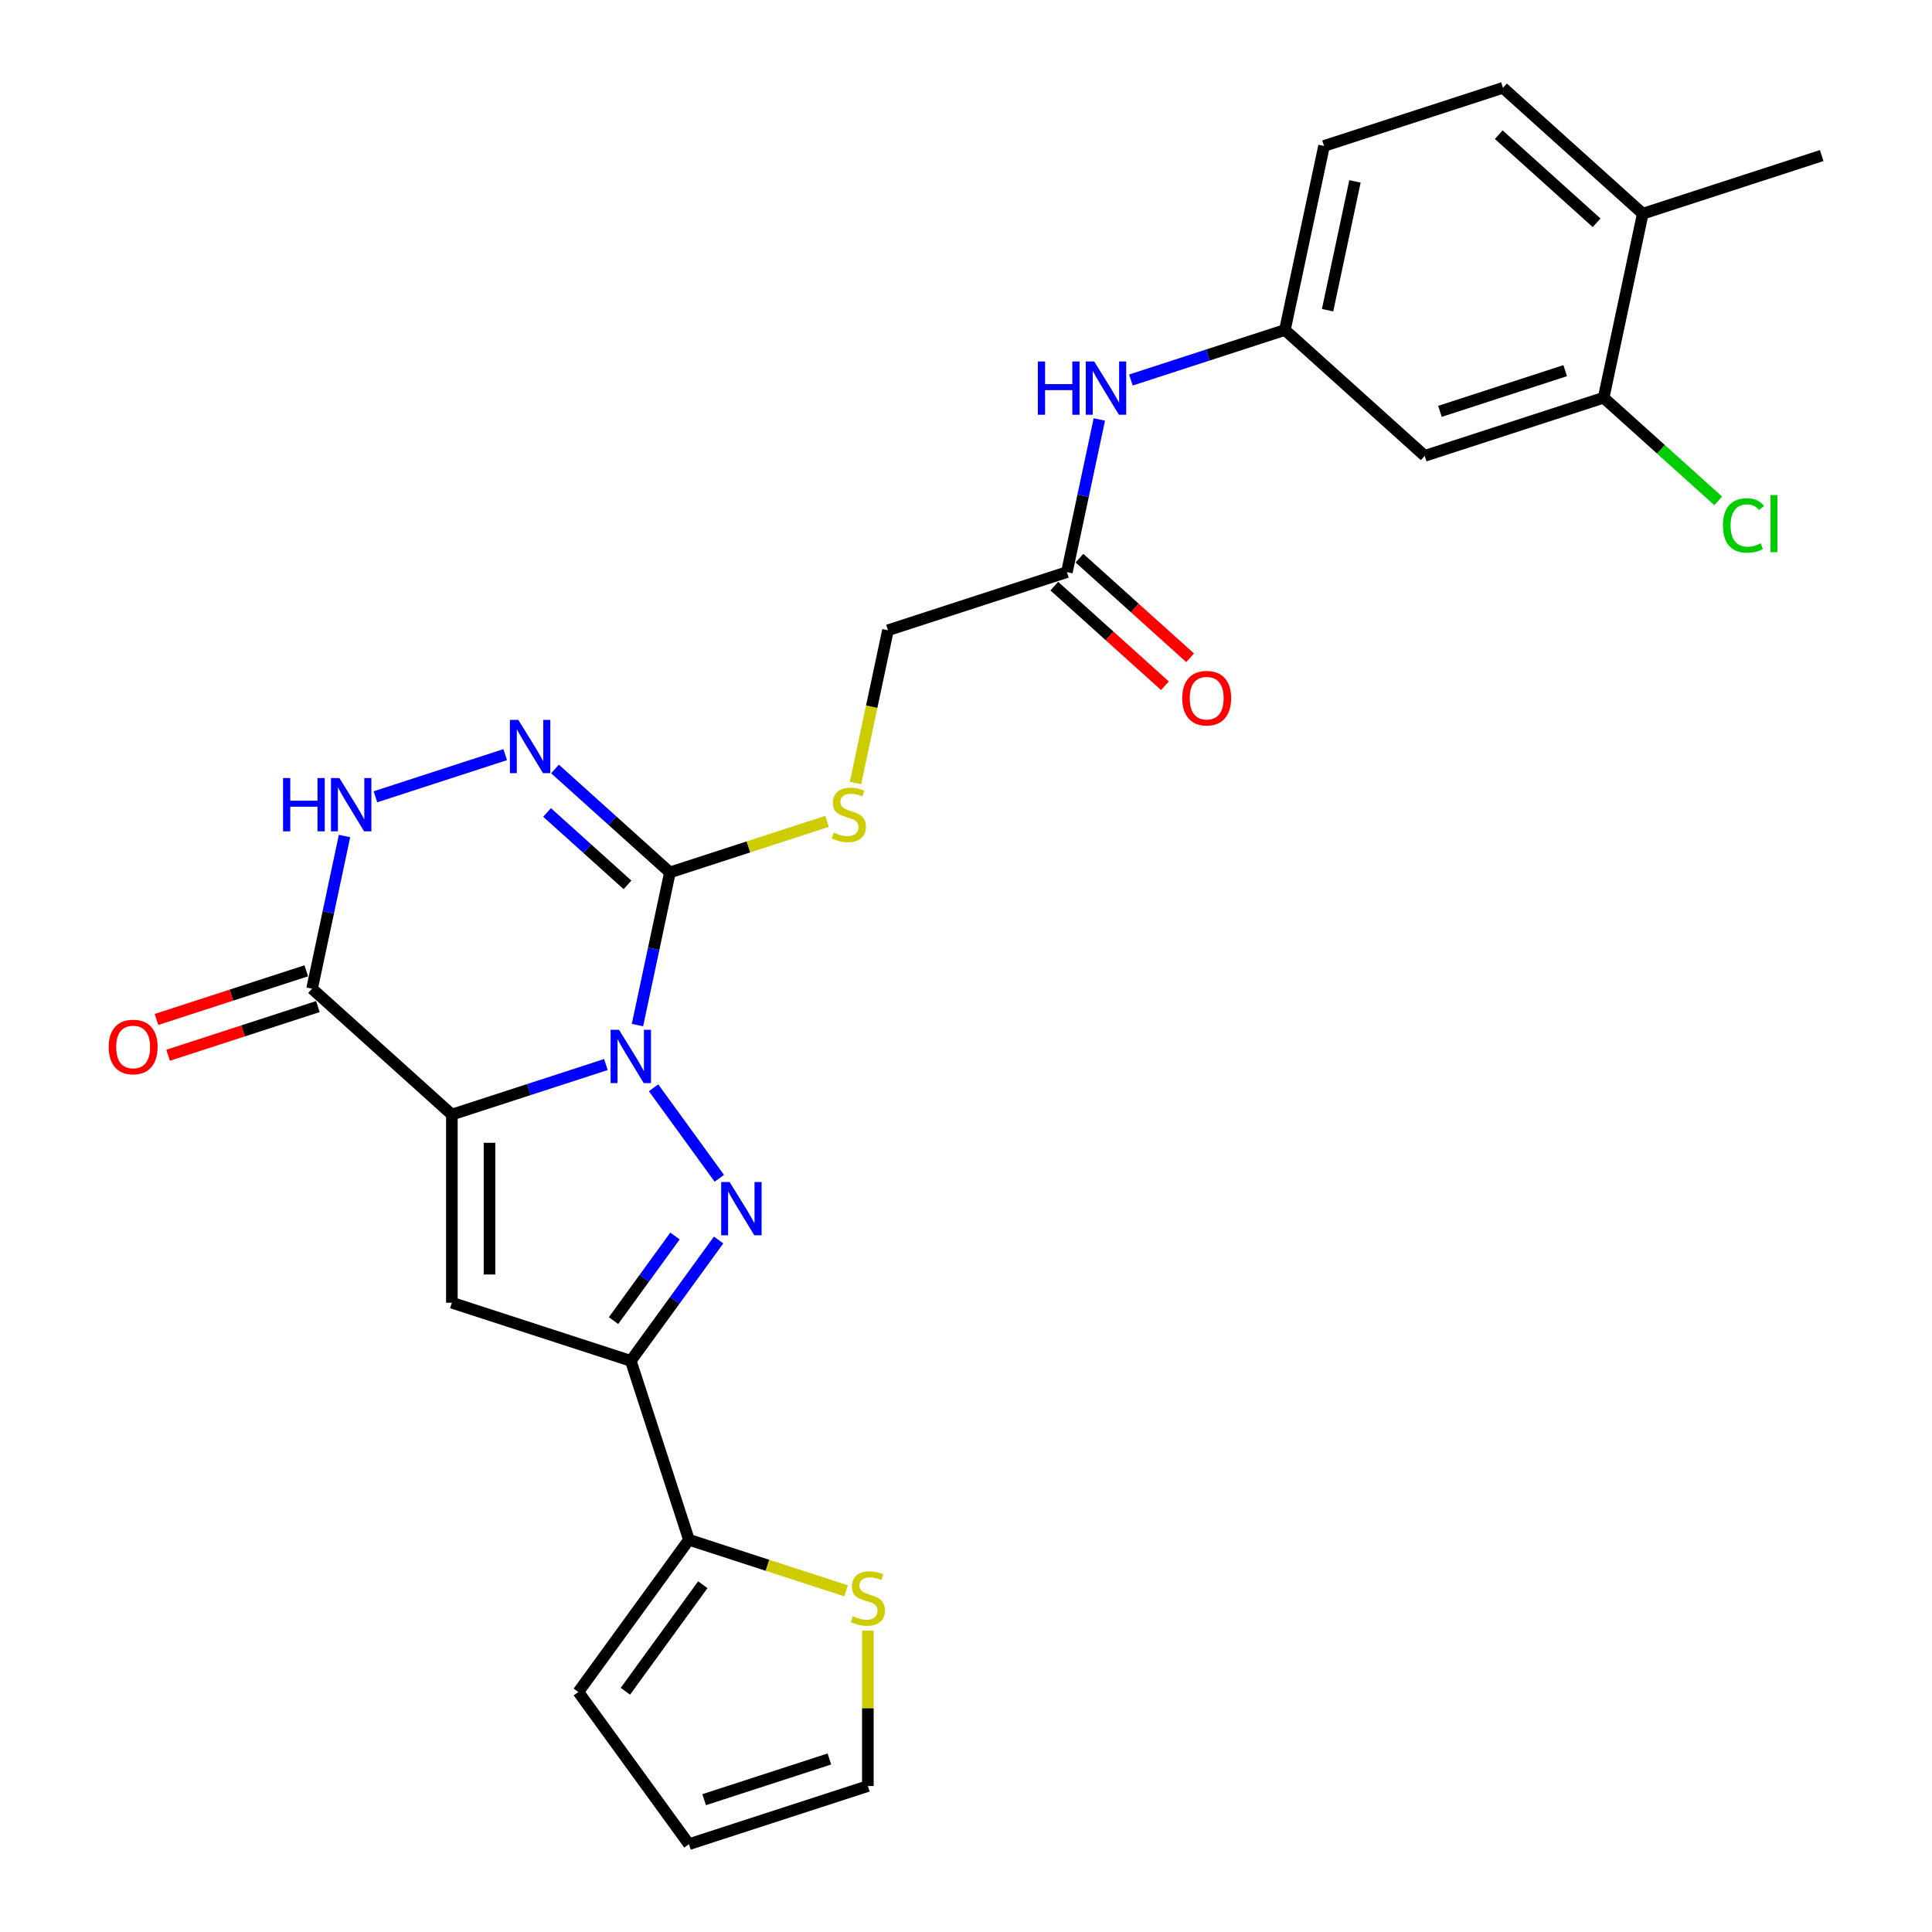 <?xml version='1.0' encoding='iso-8859-1'?>
<svg version='1.1' baseProfile='full'
              xmlns='http://www.w3.org/2000/svg'
                      xmlns:rdkit='http://www.rdkit.org/xml'
                      xmlns:xlink='http://www.w3.org/1999/xlink'
                  xml:space='preserve'
width='1000px' height='1000px' viewBox='0 0 1000 1000'>
<!-- END OF HEADER -->
<rect style='opacity:1.0;fill:#FFFFFF;stroke:none' width='1000' height='1000' x='0' y='0'> </rect>
<path class='bond-0' d='M 313.608,551.005 L 273.749,563.956' style='fill:none;fill-rule:evenodd;stroke:#0000FF;stroke-width:6px;stroke-linecap:butt;stroke-linejoin:miter;stroke-opacity:1' />
<path class='bond-0' d='M 273.749,563.956 L 233.89,576.907' style='fill:none;fill-rule:evenodd;stroke:#000000;stroke-width:6px;stroke-linecap:butt;stroke-linejoin:miter;stroke-opacity:1' />
<path class='bond-1' d='M 338.288,563.039 L 372.315,609.874' style='fill:none;fill-rule:evenodd;stroke:#0000FF;stroke-width:6px;stroke-linecap:butt;stroke-linejoin:miter;stroke-opacity:1' />
<path class='bond-2' d='M 329.949,530.593 L 338.348,491.08' style='fill:none;fill-rule:evenodd;stroke:#0000FF;stroke-width:6px;stroke-linecap:butt;stroke-linejoin:miter;stroke-opacity:1' />
<path class='bond-2' d='M 338.348,491.08 L 346.747,451.567' style='fill:none;fill-rule:evenodd;stroke:#000000;stroke-width:6px;stroke-linecap:butt;stroke-linejoin:miter;stroke-opacity:1' />
<path class='bond-3' d='M 233.89,576.907 L 233.89,674.284' style='fill:none;fill-rule:evenodd;stroke:#000000;stroke-width:6px;stroke-linecap:butt;stroke-linejoin:miter;stroke-opacity:1' />
<path class='bond-3' d='M 253.365,591.513 L 253.365,659.677' style='fill:none;fill-rule:evenodd;stroke:#000000;stroke-width:6px;stroke-linecap:butt;stroke-linejoin:miter;stroke-opacity:1' />
<path class='bond-5' d='M 233.89,576.907 L 161.525,511.749' style='fill:none;fill-rule:evenodd;stroke:#000000;stroke-width:6px;stroke-linecap:butt;stroke-linejoin:miter;stroke-opacity:1' />
<path class='bond-4' d='M 371.951,641.818 L 349.226,673.097' style='fill:none;fill-rule:evenodd;stroke:#0000FF;stroke-width:6px;stroke-linecap:butt;stroke-linejoin:miter;stroke-opacity:1' />
<path class='bond-4' d='M 349.226,673.097 L 326.501,704.375' style='fill:none;fill-rule:evenodd;stroke:#000000;stroke-width:6px;stroke-linecap:butt;stroke-linejoin:miter;stroke-opacity:1' />
<path class='bond-4' d='M 349.377,639.755 L 333.47,661.649' style='fill:none;fill-rule:evenodd;stroke:#0000FF;stroke-width:6px;stroke-linecap:butt;stroke-linejoin:miter;stroke-opacity:1' />
<path class='bond-4' d='M 333.47,661.649 L 317.562,683.544' style='fill:none;fill-rule:evenodd;stroke:#000000;stroke-width:6px;stroke-linecap:butt;stroke-linejoin:miter;stroke-opacity:1' />
<path class='bond-6' d='M 346.747,451.567 L 317.01,424.792' style='fill:none;fill-rule:evenodd;stroke:#000000;stroke-width:6px;stroke-linecap:butt;stroke-linejoin:miter;stroke-opacity:1' />
<path class='bond-6' d='M 317.01,424.792 L 287.274,398.017' style='fill:none;fill-rule:evenodd;stroke:#0000FF;stroke-width:6px;stroke-linecap:butt;stroke-linejoin:miter;stroke-opacity:1' />
<path class='bond-6' d='M 324.794,458.007 L 303.979,439.265' style='fill:none;fill-rule:evenodd;stroke:#000000;stroke-width:6px;stroke-linecap:butt;stroke-linejoin:miter;stroke-opacity:1' />
<path class='bond-6' d='M 303.979,439.265 L 283.163,420.523' style='fill:none;fill-rule:evenodd;stroke:#0000FF;stroke-width:6px;stroke-linecap:butt;stroke-linejoin:miter;stroke-opacity:1' />
<path class='bond-9' d='M 346.747,451.567 L 387.414,438.353' style='fill:none;fill-rule:evenodd;stroke:#000000;stroke-width:6px;stroke-linecap:butt;stroke-linejoin:miter;stroke-opacity:1' />
<path class='bond-9' d='M 387.414,438.353 L 428.081,425.139' style='fill:none;fill-rule:evenodd;stroke:#CCCC00;stroke-width:6px;stroke-linecap:butt;stroke-linejoin:miter;stroke-opacity:1' />
<path class='bond-27' d='M 233.89,674.284 L 326.501,704.375' style='fill:none;fill-rule:evenodd;stroke:#000000;stroke-width:6px;stroke-linecap:butt;stroke-linejoin:miter;stroke-opacity:1' />
<path class='bond-8' d='M 326.501,704.375 L 356.592,796.986' style='fill:none;fill-rule:evenodd;stroke:#000000;stroke-width:6px;stroke-linecap:butt;stroke-linejoin:miter;stroke-opacity:1' />
<path class='bond-16' d='M 158.515,502.488 L 119.757,515.081' style='fill:none;fill-rule:evenodd;stroke:#000000;stroke-width:6px;stroke-linecap:butt;stroke-linejoin:miter;stroke-opacity:1' />
<path class='bond-16' d='M 119.757,515.081 L 80.998,527.675' style='fill:none;fill-rule:evenodd;stroke:#FF0000;stroke-width:6px;stroke-linecap:butt;stroke-linejoin:miter;stroke-opacity:1' />
<path class='bond-16' d='M 164.534,521.01 L 125.775,533.603' style='fill:none;fill-rule:evenodd;stroke:#000000;stroke-width:6px;stroke-linecap:butt;stroke-linejoin:miter;stroke-opacity:1' />
<path class='bond-16' d='M 125.775,533.603 L 87.016,546.197' style='fill:none;fill-rule:evenodd;stroke:#FF0000;stroke-width:6px;stroke-linecap:butt;stroke-linejoin:miter;stroke-opacity:1' />
<path class='bond-28' d='M 161.525,511.749 L 169.923,472.236' style='fill:none;fill-rule:evenodd;stroke:#000000;stroke-width:6px;stroke-linecap:butt;stroke-linejoin:miter;stroke-opacity:1' />
<path class='bond-28' d='M 169.923,472.236 L 178.322,432.723' style='fill:none;fill-rule:evenodd;stroke:#0000FF;stroke-width:6px;stroke-linecap:butt;stroke-linejoin:miter;stroke-opacity:1' />
<path class='bond-7' d='M 261.489,390.598 L 194.324,412.421' style='fill:none;fill-rule:evenodd;stroke:#0000FF;stroke-width:6px;stroke-linecap:butt;stroke-linejoin:miter;stroke-opacity:1' />
<path class='bond-10' d='M 356.592,796.986 L 397.259,810.2' style='fill:none;fill-rule:evenodd;stroke:#000000;stroke-width:6px;stroke-linecap:butt;stroke-linejoin:miter;stroke-opacity:1' />
<path class='bond-10' d='M 397.259,810.2 L 437.927,823.413' style='fill:none;fill-rule:evenodd;stroke:#CCCC00;stroke-width:6px;stroke-linecap:butt;stroke-linejoin:miter;stroke-opacity:1' />
<path class='bond-17' d='M 356.592,796.986 L 299.355,875.766' style='fill:none;fill-rule:evenodd;stroke:#000000;stroke-width:6px;stroke-linecap:butt;stroke-linejoin:miter;stroke-opacity:1' />
<path class='bond-17' d='M 363.762,820.25 L 323.697,875.396' style='fill:none;fill-rule:evenodd;stroke:#000000;stroke-width:6px;stroke-linecap:butt;stroke-linejoin:miter;stroke-opacity:1' />
<path class='bond-22' d='M 442.798,405.291 L 451.201,365.759' style='fill:none;fill-rule:evenodd;stroke:#CCCC00;stroke-width:6px;stroke-linecap:butt;stroke-linejoin:miter;stroke-opacity:1' />
<path class='bond-22' d='M 451.201,365.759 L 459.604,326.226' style='fill:none;fill-rule:evenodd;stroke:#000000;stroke-width:6px;stroke-linecap:butt;stroke-linejoin:miter;stroke-opacity:1' />
<path class='bond-18' d='M 449.203,844.001 L 449.203,884.228' style='fill:none;fill-rule:evenodd;stroke:#CCCC00;stroke-width:6px;stroke-linecap:butt;stroke-linejoin:miter;stroke-opacity:1' />
<path class='bond-18' d='M 449.203,884.228 L 449.203,924.454' style='fill:none;fill-rule:evenodd;stroke:#000000;stroke-width:6px;stroke-linecap:butt;stroke-linejoin:miter;stroke-opacity:1' />
<path class='bond-11' d='M 830.048,205.862 L 737.437,235.953' style='fill:none;fill-rule:evenodd;stroke:#000000;stroke-width:6px;stroke-linecap:butt;stroke-linejoin:miter;stroke-opacity:1' />
<path class='bond-11' d='M 810.138,191.853 L 745.31,212.917' style='fill:none;fill-rule:evenodd;stroke:#000000;stroke-width:6px;stroke-linecap:butt;stroke-linejoin:miter;stroke-opacity:1' />
<path class='bond-24' d='M 830.048,205.862 L 859.696,232.557' style='fill:none;fill-rule:evenodd;stroke:#000000;stroke-width:6px;stroke-linecap:butt;stroke-linejoin:miter;stroke-opacity:1' />
<path class='bond-24' d='M 859.696,232.557 L 889.345,259.253' style='fill:none;fill-rule:evenodd;stroke:#00CC00;stroke-width:6px;stroke-linecap:butt;stroke-linejoin:miter;stroke-opacity:1' />
<path class='bond-30' d='M 830.048,205.862 L 850.294,110.613' style='fill:none;fill-rule:evenodd;stroke:#000000;stroke-width:6px;stroke-linecap:butt;stroke-linejoin:miter;stroke-opacity:1' />
<path class='bond-12' d='M 737.437,235.953 L 665.072,170.795' style='fill:none;fill-rule:evenodd;stroke:#000000;stroke-width:6px;stroke-linecap:butt;stroke-linejoin:miter;stroke-opacity:1' />
<path class='bond-13' d='M 552.215,296.135 L 459.604,326.226' style='fill:none;fill-rule:evenodd;stroke:#000000;stroke-width:6px;stroke-linecap:butt;stroke-linejoin:miter;stroke-opacity:1' />
<path class='bond-14' d='M 552.215,296.135 L 560.613,256.622' style='fill:none;fill-rule:evenodd;stroke:#000000;stroke-width:6px;stroke-linecap:butt;stroke-linejoin:miter;stroke-opacity:1' />
<path class='bond-14' d='M 560.613,256.622 L 569.012,217.109' style='fill:none;fill-rule:evenodd;stroke:#0000FF;stroke-width:6px;stroke-linecap:butt;stroke-linejoin:miter;stroke-opacity:1' />
<path class='bond-21' d='M 545.699,303.372 L 574.335,329.156' style='fill:none;fill-rule:evenodd;stroke:#000000;stroke-width:6px;stroke-linecap:butt;stroke-linejoin:miter;stroke-opacity:1' />
<path class='bond-21' d='M 574.335,329.156 L 602.971,354.939' style='fill:none;fill-rule:evenodd;stroke:#FF0000;stroke-width:6px;stroke-linecap:butt;stroke-linejoin:miter;stroke-opacity:1' />
<path class='bond-21' d='M 558.73,288.899 L 587.366,314.682' style='fill:none;fill-rule:evenodd;stroke:#000000;stroke-width:6px;stroke-linecap:butt;stroke-linejoin:miter;stroke-opacity:1' />
<path class='bond-21' d='M 587.366,314.682 L 616.002,340.466' style='fill:none;fill-rule:evenodd;stroke:#FF0000;stroke-width:6px;stroke-linecap:butt;stroke-linejoin:miter;stroke-opacity:1' />
<path class='bond-15' d='M 585.353,196.697 L 625.212,183.746' style='fill:none;fill-rule:evenodd;stroke:#0000FF;stroke-width:6px;stroke-linecap:butt;stroke-linejoin:miter;stroke-opacity:1' />
<path class='bond-15' d='M 625.212,183.746 L 665.072,170.795' style='fill:none;fill-rule:evenodd;stroke:#000000;stroke-width:6px;stroke-linecap:butt;stroke-linejoin:miter;stroke-opacity:1' />
<path class='bond-25' d='M 665.072,170.795 L 685.317,75.546' style='fill:none;fill-rule:evenodd;stroke:#000000;stroke-width:6px;stroke-linecap:butt;stroke-linejoin:miter;stroke-opacity:1' />
<path class='bond-25' d='M 687.158,160.557 L 701.33,93.882' style='fill:none;fill-rule:evenodd;stroke:#000000;stroke-width:6px;stroke-linecap:butt;stroke-linejoin:miter;stroke-opacity:1' />
<path class='bond-20' d='M 299.355,875.766 L 356.592,954.545' style='fill:none;fill-rule:evenodd;stroke:#000000;stroke-width:6px;stroke-linecap:butt;stroke-linejoin:miter;stroke-opacity:1' />
<path class='bond-29' d='M 449.203,924.454 L 356.592,954.545' style='fill:none;fill-rule:evenodd;stroke:#000000;stroke-width:6px;stroke-linecap:butt;stroke-linejoin:miter;stroke-opacity:1' />
<path class='bond-29' d='M 429.293,910.446 L 364.465,931.51' style='fill:none;fill-rule:evenodd;stroke:#000000;stroke-width:6px;stroke-linecap:butt;stroke-linejoin:miter;stroke-opacity:1' />
<path class='bond-19' d='M 850.294,110.613 L 777.928,45.455' style='fill:none;fill-rule:evenodd;stroke:#000000;stroke-width:6px;stroke-linecap:butt;stroke-linejoin:miter;stroke-opacity:1' />
<path class='bond-19' d='M 826.407,115.312 L 775.752,69.701' style='fill:none;fill-rule:evenodd;stroke:#000000;stroke-width:6px;stroke-linecap:butt;stroke-linejoin:miter;stroke-opacity:1' />
<path class='bond-26' d='M 850.294,110.613 L 942.905,80.521' style='fill:none;fill-rule:evenodd;stroke:#000000;stroke-width:6px;stroke-linecap:butt;stroke-linejoin:miter;stroke-opacity:1' />
<path class='bond-23' d='M 777.928,45.455 L 685.317,75.546' style='fill:none;fill-rule:evenodd;stroke:#000000;stroke-width:6px;stroke-linecap:butt;stroke-linejoin:miter;stroke-opacity:1' />
<path  class='atom-0' d='M 320.405 533.027
L 329.442 547.634
Q 330.337 549.075, 331.779 551.685
Q 333.22 554.294, 333.298 554.45
L 333.298 533.027
L 336.959 533.027
L 336.959 560.604
L 333.181 560.604
L 323.482 544.634
Q 322.353 542.765, 321.145 540.622
Q 319.977 538.48, 319.626 537.818
L 319.626 560.604
L 316.043 560.604
L 316.043 533.027
L 320.405 533.027
' fill='#0000FF'/>
<path  class='atom-2' d='M 377.642 611.807
L 386.678 626.413
Q 387.574 627.854, 389.015 630.464
Q 390.457 633.074, 390.535 633.23
L 390.535 611.807
L 394.196 611.807
L 394.196 639.384
L 390.418 639.384
L 380.719 623.414
Q 379.589 621.544, 378.382 619.402
Q 377.213 617.26, 376.863 616.598
L 376.863 639.384
L 373.279 639.384
L 373.279 611.807
L 377.642 611.807
' fill='#0000FF'/>
<path  class='atom-7' d='M 268.286 372.62
L 277.322 387.227
Q 278.218 388.668, 279.659 391.277
Q 281.1 393.887, 281.178 394.043
L 281.178 372.62
L 284.84 372.62
L 284.84 400.197
L 281.061 400.197
L 271.363 384.227
Q 270.233 382.358, 269.026 380.215
Q 267.857 378.073, 267.507 377.411
L 267.507 400.197
L 263.923 400.197
L 263.923 372.62
L 268.286 372.62
' fill='#0000FF'/>
<path  class='atom-8' d='M 146.5 402.711
L 150.24 402.711
L 150.24 414.435
L 164.34 414.435
L 164.34 402.711
L 168.079 402.711
L 168.079 430.288
L 164.34 430.288
L 164.34 417.551
L 150.24 417.551
L 150.24 430.288
L 146.5 430.288
L 146.5 402.711
' fill='#0000FF'/>
<path  class='atom-8' d='M 175.675 402.711
L 184.711 417.318
Q 185.607 418.759, 187.048 421.369
Q 188.489 423.978, 188.567 424.134
L 188.567 402.711
L 192.229 402.711
L 192.229 430.288
L 188.45 430.288
L 178.752 414.318
Q 177.622 412.449, 176.415 410.307
Q 175.246 408.164, 174.896 407.502
L 174.896 430.288
L 171.312 430.288
L 171.312 402.711
L 175.675 402.711
' fill='#0000FF'/>
<path  class='atom-10' d='M 431.568 430.94
Q 431.879 431.057, 433.165 431.603
Q 434.45 432.148, 435.852 432.498
Q 437.293 432.81, 438.696 432.81
Q 441.305 432.81, 442.824 431.564
Q 444.343 430.278, 444.343 428.058
Q 444.343 426.539, 443.564 425.604
Q 442.824 424.669, 441.656 424.163
Q 440.487 423.657, 438.54 423.072
Q 436.086 422.332, 434.606 421.631
Q 433.165 420.93, 432.113 419.45
Q 431.1 417.97, 431.1 415.477
Q 431.1 412.01, 433.437 409.868
Q 435.813 407.726, 440.487 407.726
Q 443.681 407.726, 447.304 409.245
L 446.408 412.244
Q 443.097 410.881, 440.604 410.881
Q 437.917 410.881, 436.436 412.01
Q 434.956 413.101, 434.995 415.01
Q 434.995 416.49, 435.735 417.386
Q 436.514 418.281, 437.605 418.788
Q 438.735 419.294, 440.604 419.878
Q 443.097 420.657, 444.577 421.436
Q 446.057 422.215, 447.109 423.812
Q 448.2 425.37, 448.2 428.058
Q 448.2 431.875, 445.629 433.94
Q 443.097 435.965, 438.851 435.965
Q 436.397 435.965, 434.528 435.42
Q 432.697 434.913, 430.516 434.018
L 431.568 430.94
' fill='#CCCC00'/>
<path  class='atom-11' d='M 441.413 836.542
Q 441.725 836.659, 443.01 837.204
Q 444.295 837.75, 445.697 838.1
Q 447.139 838.412, 448.541 838.412
Q 451.151 838.412, 452.67 837.166
Q 454.189 835.88, 454.189 833.66
Q 454.189 832.141, 453.41 831.206
Q 452.67 830.271, 451.501 829.765
Q 450.333 829.258, 448.385 828.674
Q 445.931 827.934, 444.451 827.233
Q 443.01 826.532, 441.958 825.052
Q 440.945 823.572, 440.945 821.079
Q 440.945 817.612, 443.283 815.47
Q 445.659 813.328, 450.333 813.328
Q 453.527 813.328, 457.149 814.847
L 456.253 817.846
Q 452.942 816.483, 450.449 816.483
Q 447.762 816.483, 446.282 817.612
Q 444.802 818.703, 444.841 820.611
Q 444.841 822.092, 445.581 822.987
Q 446.36 823.883, 447.45 824.39
Q 448.58 824.896, 450.449 825.48
Q 452.942 826.259, 454.422 827.038
Q 455.903 827.817, 456.954 829.414
Q 458.045 830.972, 458.045 833.66
Q 458.045 837.477, 455.474 839.542
Q 452.942 841.567, 448.697 841.567
Q 446.243 841.567, 444.373 841.022
Q 442.542 840.515, 440.361 839.619
L 441.413 836.542
' fill='#CCCC00'/>
<path  class='atom-15' d='M 537.19 187.097
L 540.93 187.097
L 540.93 198.822
L 555.03 198.822
L 555.03 187.097
L 558.769 187.097
L 558.769 214.675
L 555.03 214.675
L 555.03 201.938
L 540.93 201.938
L 540.93 214.675
L 537.19 214.675
L 537.19 187.097
' fill='#0000FF'/>
<path  class='atom-15' d='M 566.365 187.097
L 575.401 201.704
Q 576.297 203.145, 577.738 205.755
Q 579.179 208.365, 579.257 208.52
L 579.257 187.097
L 582.919 187.097
L 582.919 214.675
L 579.141 214.675
L 569.442 198.705
Q 568.312 196.835, 567.105 194.693
Q 565.936 192.551, 565.586 191.888
L 565.586 214.675
L 562.002 214.675
L 562.002 187.097
L 566.365 187.097
' fill='#0000FF'/>
<path  class='atom-17' d='M 56.254 541.918
Q 56.254 535.296, 59.526 531.596
Q 62.798 527.896, 68.913 527.896
Q 75.029 527.896, 78.301 531.596
Q 81.573 535.296, 81.573 541.918
Q 81.573 548.617, 78.262 552.435
Q 74.951 556.213, 68.913 556.213
Q 62.837 556.213, 59.526 552.435
Q 56.254 548.656, 56.254 541.918
M 68.913 553.097
Q 73.12 553.097, 75.379 550.292
Q 77.677 547.449, 77.677 541.918
Q 77.677 536.504, 75.379 533.777
Q 73.12 531.012, 68.913 531.012
Q 64.707 531.012, 62.409 533.738
Q 60.15 536.465, 60.15 541.918
Q 60.15 547.488, 62.409 550.292
Q 64.707 553.097, 68.913 553.097
' fill='#FF0000'/>
<path  class='atom-22' d='M 611.921 361.371
Q 611.921 354.749, 615.193 351.049
Q 618.465 347.349, 624.58 347.349
Q 630.695 347.349, 633.967 351.049
Q 637.239 354.749, 637.239 361.371
Q 637.239 368.071, 633.928 371.888
Q 630.617 375.666, 624.58 375.666
Q 618.504 375.666, 615.193 371.888
Q 611.921 368.109, 611.921 361.371
M 624.58 372.55
Q 628.787 372.55, 631.046 369.745
Q 633.344 366.902, 633.344 361.371
Q 633.344 355.957, 631.046 353.23
Q 628.787 350.465, 624.58 350.465
Q 620.373 350.465, 618.075 353.191
Q 615.816 355.918, 615.816 361.371
Q 615.816 366.941, 618.075 369.745
Q 620.373 372.55, 624.58 372.55
' fill='#FF0000'/>
<path  class='atom-25' d='M 891.78 271.974
Q 891.78 265.119, 894.973 261.535
Q 898.206 257.913, 904.322 257.913
Q 910.008 257.913, 913.047 261.925
L 910.476 264.028
Q 908.256 261.107, 904.322 261.107
Q 900.154 261.107, 897.934 263.911
Q 895.752 266.677, 895.752 271.974
Q 895.752 277.427, 898.012 280.231
Q 900.31 283.036, 904.75 283.036
Q 907.788 283.036, 911.333 281.205
L 912.423 284.127
Q 910.982 285.061, 908.801 285.607
Q 906.62 286.152, 904.205 286.152
Q 898.206 286.152, 894.973 282.491
Q 891.78 278.829, 891.78 271.974
' fill='#00CC00'/>
<path  class='atom-25' d='M 916.396 256.238
L 919.98 256.238
L 919.98 285.801
L 916.396 285.801
L 916.396 256.238
' fill='#00CC00'/>
</svg>
